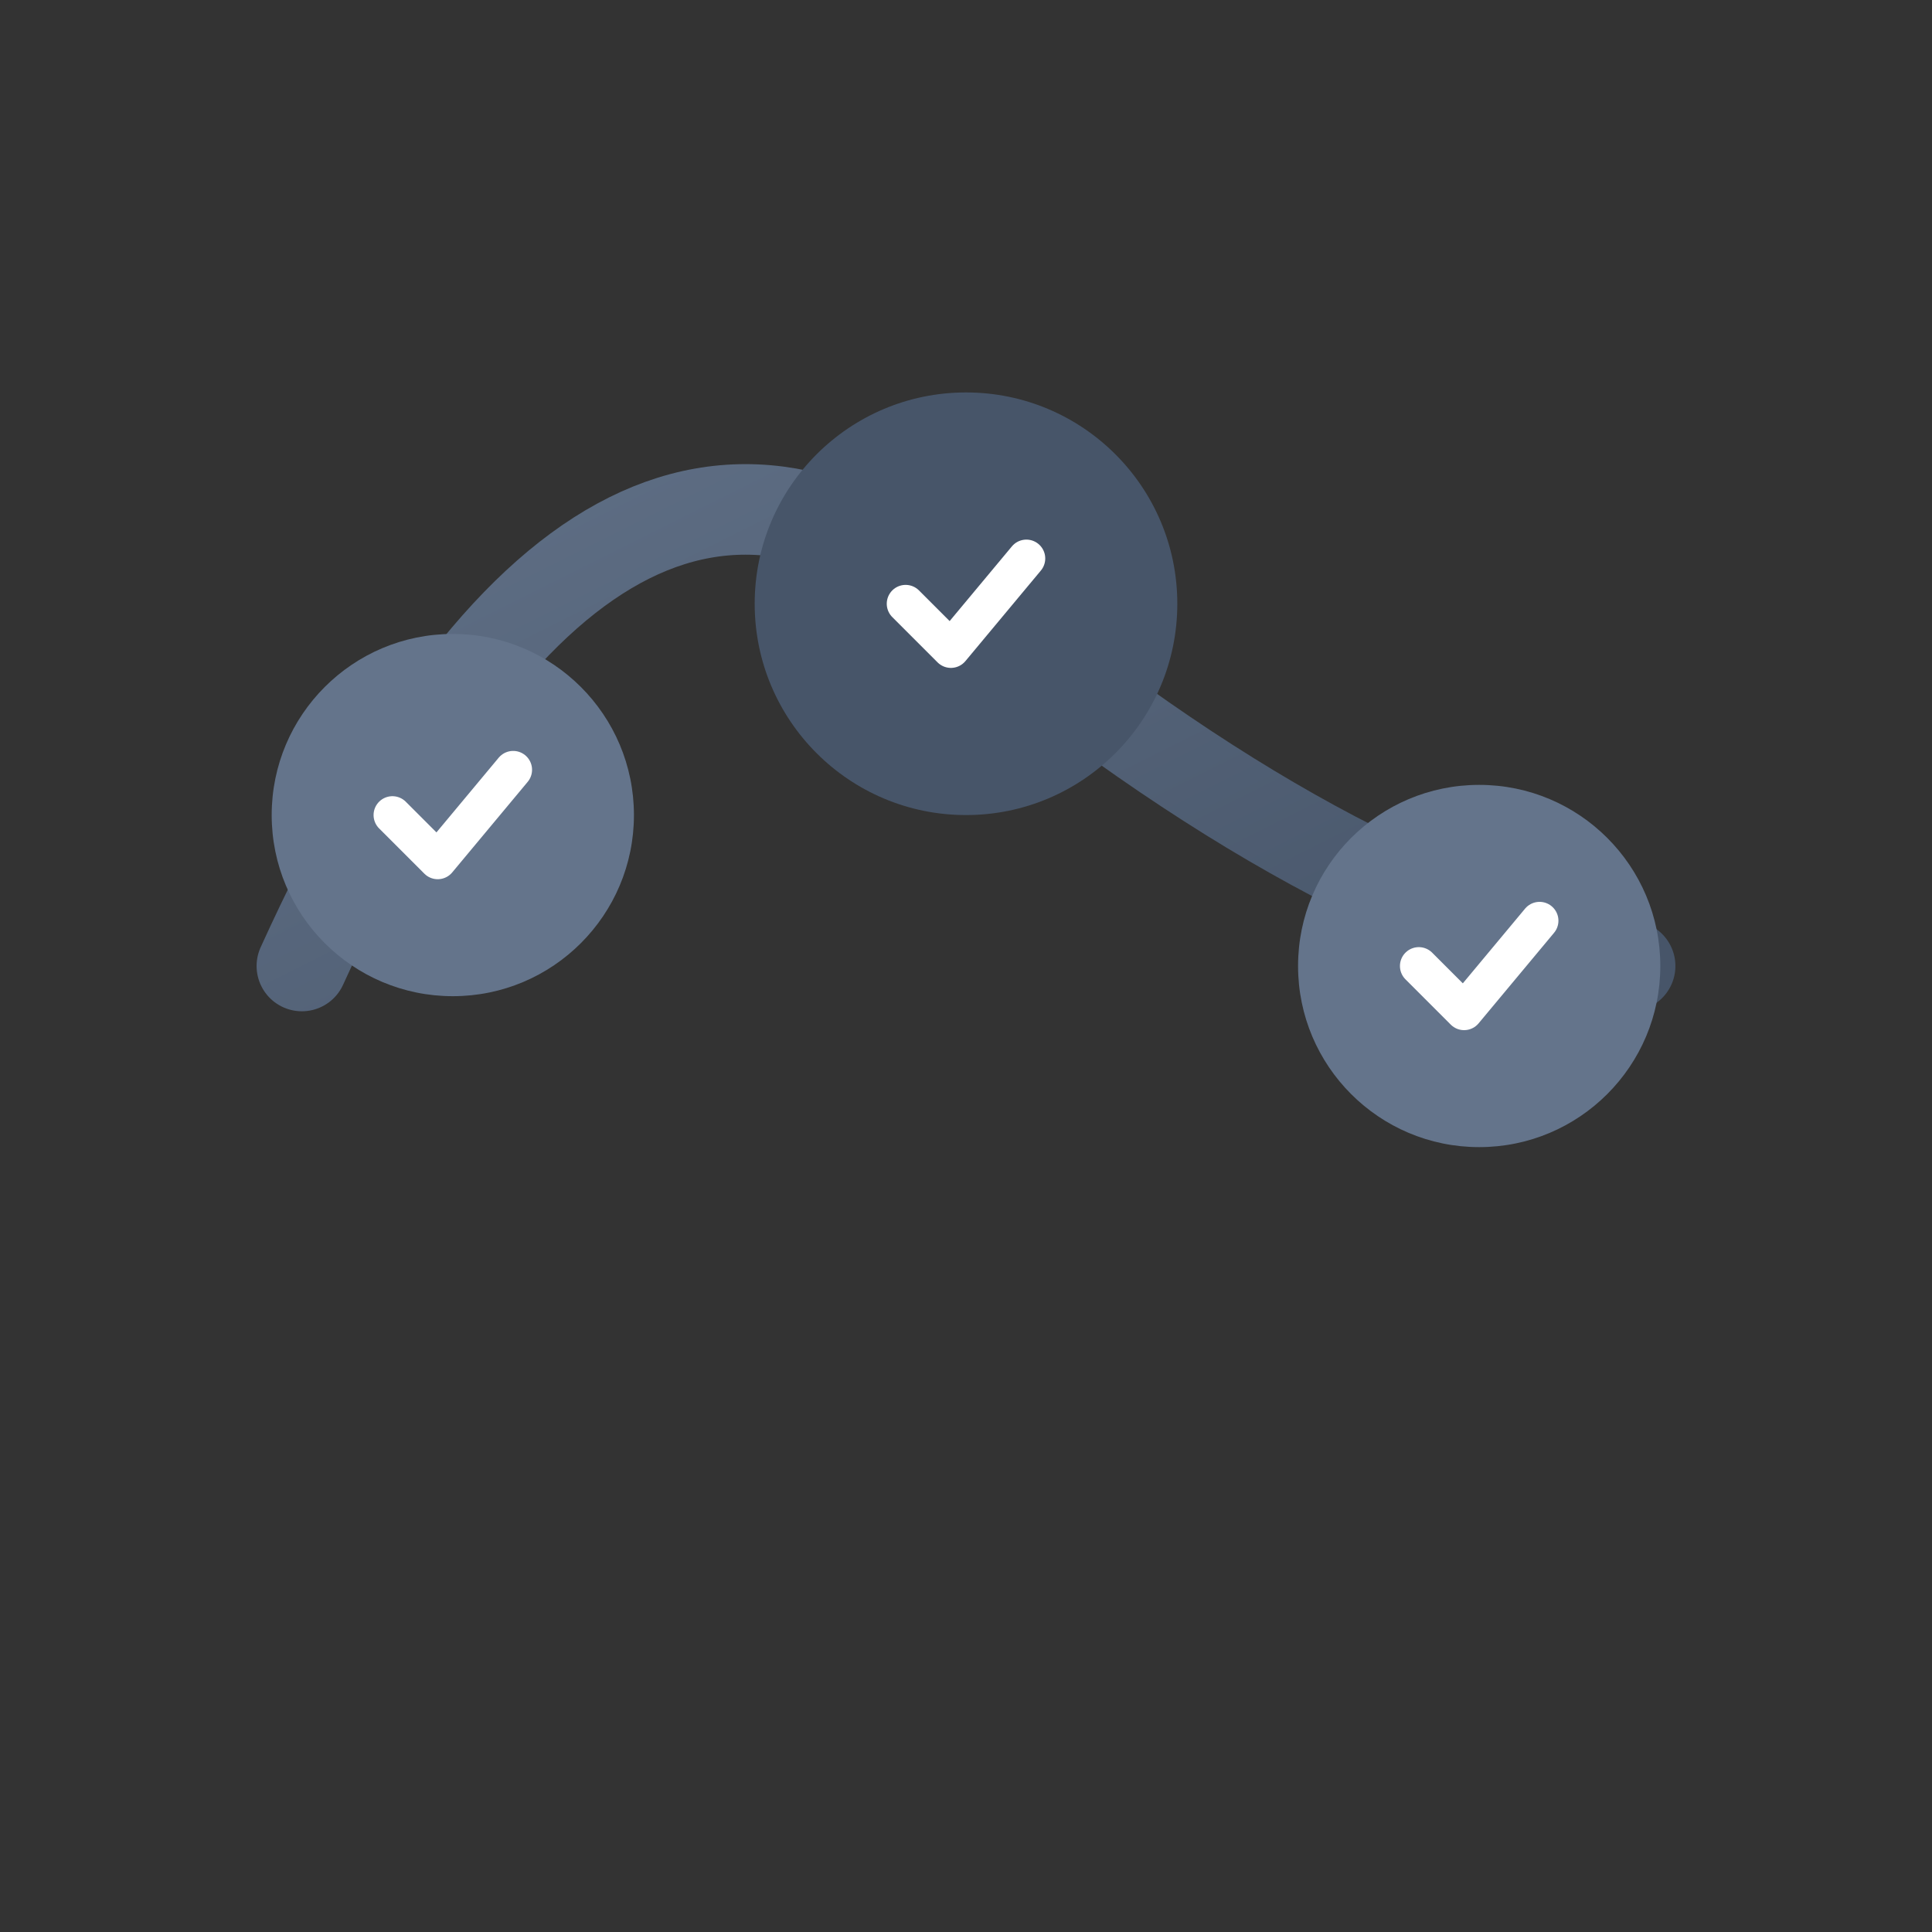<svg xmlns="http://www.w3.org/2000/svg" viewBox="0 0 128 128">
  <rect x="0" y="0" width="128" height="128" fill="#333333" stroke="none"/>
  <!-- IssueFlow Logo: Flowing lines with issue circles -->
  <defs>
    <linearGradient id="flowGradient" x1="0%" y1="0%" x2="100%" y2="100%">
      <stop offset="0%" style="stop-color:#64748b;stop-opacity:1" />
      <stop offset="100%" style="stop-color:#475569;stop-opacity:1" />
    </linearGradient>
  </defs>

  <!-- Flow path -->
  <path d="M 20 64 Q 40 20, 64 40 T 108 64"
        stroke="url(#flowGradient)"
        stroke-width="6"
        fill="none"
        stroke-linecap="round"/>

  <!-- Issue circles -->
  <circle cx="30" cy="54" r="12" fill="#64748b"/>
  <circle cx="64" cy="40" r="14" fill="#475569"/>
  <circle cx="98" cy="64" r="12" fill="#64748b"/>

  <!-- Checkmarks in circles -->
  <path d="M 26 54 L 29 57 L 34 51" stroke="#fff" stroke-width="2.5" fill="none" stroke-linecap="round" stroke-linejoin="round"/>
  <path d="M 60 40 L 63 43 L 68 37" stroke="#fff" stroke-width="2.5" fill="none" stroke-linecap="round" stroke-linejoin="round"/>
  <path d="M 94 64 L 97 67 L 102 61" stroke="#fff" stroke-width="2.5" fill="none" stroke-linecap="round" stroke-linejoin="round"/>

  <style>
    @media (prefers-color-scheme: dark) {
      stop { stop-color: #94a3b8; }
      circle { fill: #94a3b8; }
      circle:nth-of-type(2) { fill: #cbd5e1; }
    }
  </style>
</svg>
